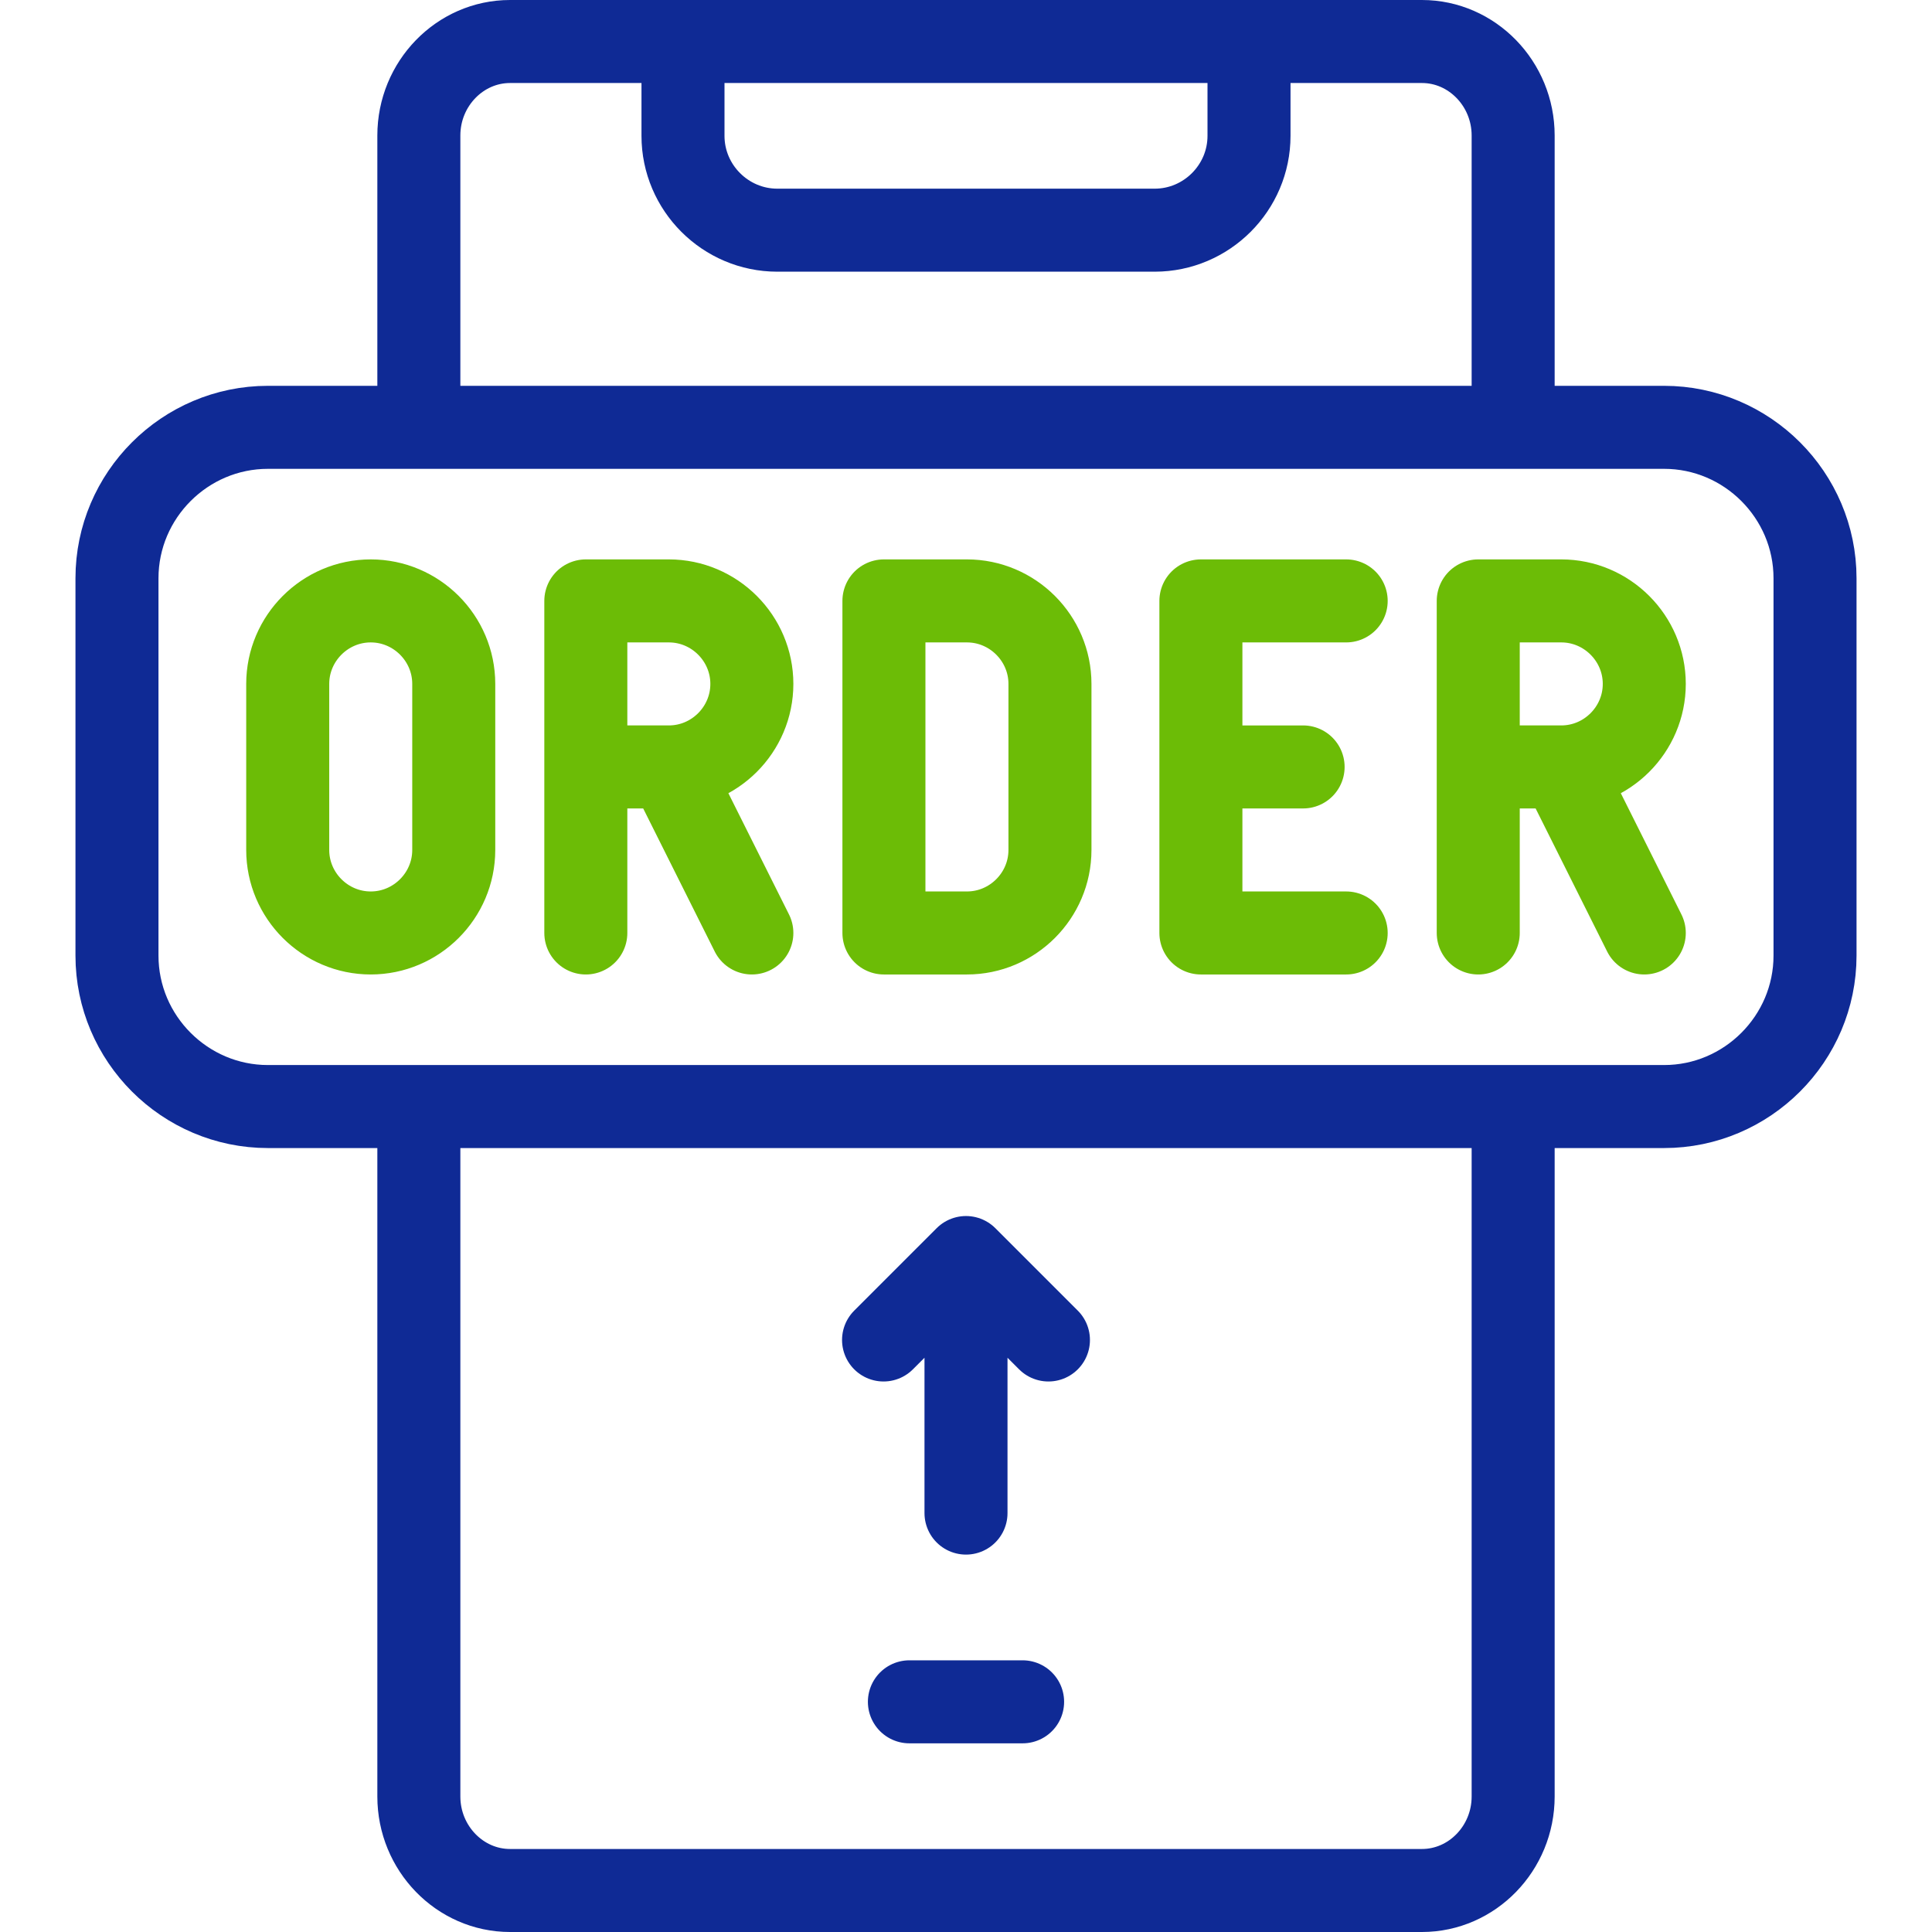 <?xml version="1.0" encoding="UTF-8"?>
<svg xmlns="http://www.w3.org/2000/svg" xmlns:xlink="http://www.w3.org/1999/xlink" version="1.1" width="512" height="512" x="0" y="0" viewBox="0 0 512 512" style="enable-background:new 0 0 512 512" xml:space="preserve" class="">
  <g>
    <path d="M98.249 159.246h0c12.1 0 22 9.9 22 22v44c0 12.1-9.9 22-22 22h-.001c-12.1 0-21.999-9.9-21.999-22v-44c.001-12.101 9.901-22 22-22zM155.25 247.246v-88.001h22c12.1 0 22 9.9 22 22s-9.9 22-22 22h-17.875M177.25 203.245l22 44.001M234.25 159.246h22c12.1 0 22 9.9 22 21.999v44.001c0 12.1-9.9 22-22 22h-22v-88zM356.75 247.246h-38.5v-88h38.5M324.301 203.246h21.035M391.75 247.246v-88.001h22c12.1 0 22 9.9 22 22s-9.9 22-22 22h-17.875M413.75 203.245l22 44.001" style="fill-rule:evenodd;clip-rule:evenodd;stroke-width:22;stroke-linecap:round;stroke-linejoin:round;stroke-miterlimit:22.926;" fill-rule="evenodd" clip-rule="evenodd" fill="none" stroke="#6cbc06" stroke-width="22" stroke-linecap="round" stroke-linejoin="round" stroke-miterlimit="22.926" data-original="#33cccc" opacity="1" class=""></path>
    <path d="M401 298.246V476.101C401 489.794 390.123 501 376.833 501H135.167C121.876 501 111 489.795 111 476.101V298.246m0-190V35.898C111 22.204 121.875 11 135.167 11h241.666C390.124 11 401 22.211 401 35.898v72.347" style="fill-rule:evenodd;clip-rule:evenodd;stroke-width:22;stroke-linecap:round;stroke-linejoin:round;stroke-miterlimit:22.926;" fill-rule="evenodd" clip-rule="evenodd" fill="none" stroke="#0f2a95" stroke-width="22" stroke-linecap="round" stroke-linejoin="round" stroke-miterlimit="22.926" data-original="#000000" opacity="1"></path>
    <path d="M331 16v20c0 13.75-11.25 25-25 25H206c-13.749 0-25-11.25-25-25V16M271 450.999h-30" style="fill-rule:evenodd;clip-rule:evenodd;stroke-width:22;stroke-linecap:round;stroke-linejoin:round;stroke-miterlimit:22.926;" fill-rule="evenodd" clip-rule="evenodd" fill="none" stroke="#0f2a95" stroke-width="22" stroke-linecap="round" stroke-linejoin="round" stroke-miterlimit="22.926" data-original="#000000" opacity="1"></path>
    <path d="M71 113.246h370c22.001 0 40 18 40 40v100c0 22-18 40-40 40H71c-22.001 0-40-18-40-40v-100c0-22.001 17.999-40 40-40zM234.152 355.108 256 333.26l21.847 21.848M255.999 400.984l.001-59.348" style="fill-rule:evenodd;clip-rule:evenodd;stroke-width:22;stroke-linecap:round;stroke-linejoin:round;stroke-miterlimit:2.613;" fill-rule="evenodd" clip-rule="evenodd" fill="none" stroke="#0f2a95" stroke-width="22" stroke-linecap="round" stroke-linejoin="round" stroke-miterlimit="2.613" data-original="#000000" opacity="1"></path>
  </g>
</svg>
